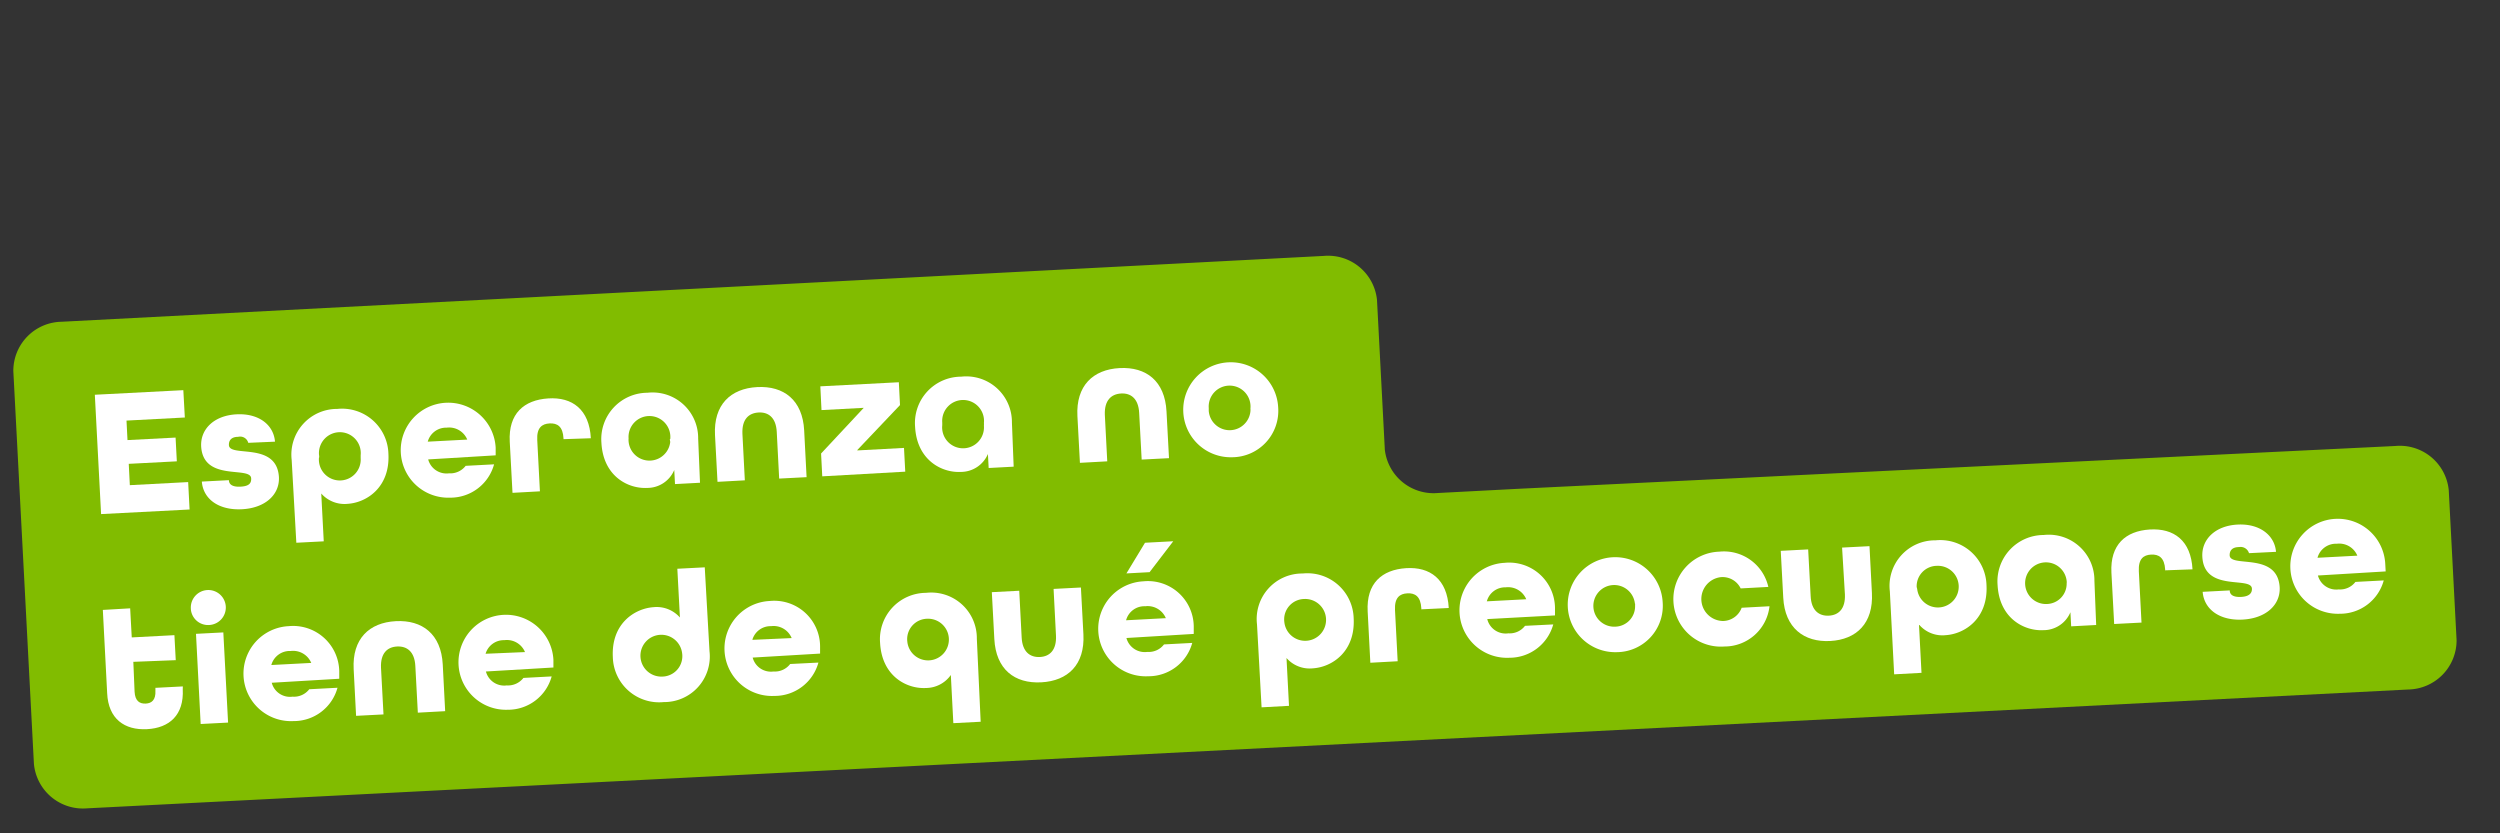 <svg xmlns="http://www.w3.org/2000/svg" id="Layer_1" data-name="Layer 1" width="300" height="100" viewBox="0 0 300 100"><rect x="0" y="0" width="300" height="100" fill="#333333" stroke="none"/><g id="Capa_2" data-name="Capa 2"><g id="Capa_1-2" data-name="Capa 1-2"><path d="M287.42,53.52,182.31,58.65l-9.75.51a5.89,5.89,0,0,1-6.39-5.28h0v-.11h0L165.24,36a5.9,5.9,0,0,0-6.39-5.29L7.4,38.61a5.89,5.89,0,0,0-5.8,5.92L4.07,91.66A5.91,5.91,0,0,0,10.46,97L289,82.74a5.9,5.9,0,0,0,5.79-5.92l-.94-18A5.9,5.9,0,0,0,287.42,53.52Z" fill="#81bc00"></path><path d="M12.13,61.69l-.75-14.32L22,46.82l.18,3.28-7,.37.12,2.34,5.77-.3.15,2.85-5.77.3.13,2.56,7-.37.17,3.29Z" fill="#fff"></path><path d="M29.79,53.14a1,1,0,0,0-1.21-.72c-.83,0-1.14.45-1.11,1,.08,1.51,5.73-.46,6,3.82.11,2.1-1.63,3.73-4.44,3.87s-4.65-1.24-4.81-3.32l3.25-.17c0,.54.48.83,1.38.78,1.05-.05,1.32-.42,1.29-1-.08-1.51-5.74.45-6-3.82-.11-2.08,1.54-3.72,4.24-3.86S32.84,51,33,53Z" fill="#fff"></path><path d="M35,55.18a5.48,5.48,0,0,1,5.48-6.11,5.56,5.56,0,0,1,6.13,5.39c.21,4-2.59,5.85-4.89,6a3.72,3.72,0,0,1-3.17-1.24h0l.3,5.74-3.29.17Zm3.28-.29a2.51,2.51,0,1,0,5,.07c0-.11,0-.22,0-.33a2.51,2.51,0,1,0-5-.07C38.3,54.67,38.3,54.78,38.31,54.89Z" fill="#fff"></path><path d="M51.38,55.13v0a2.28,2.28,0,0,0,2.5,1.67,2.34,2.34,0,0,0,2-.9l3.41-.18a5.43,5.43,0,0,1-5.28,4,5.7,5.7,0,1,1,5.47-6l0,.92ZM51.33,53v0l4.74-.25v0a2.35,2.35,0,0,0-2.47-1.43A2.28,2.28,0,0,0,51.33,53Z" fill="#fff"></path><path d="M67.62,52.7v-.09c-.07-1.44-.75-1.85-1.67-1.8s-1.56.52-1.48,2l.32,6.15-3.29.18L61.17,53c-.18-3.37,1.71-5,4.61-5.19s4.94,1.33,5.12,4.78Z" fill="#fff"></path><path d="M84,57.93l-3,.16-.09-1.69h0a3.51,3.51,0,0,1-3.25,2.15c-2.3.12-5.28-1.41-5.49-5.42a5.56,5.56,0,0,1,5.53-6,5.47,5.47,0,0,1,6.08,5.5Zm-3.57-5.24a2.51,2.51,0,1,0-5-.07,1.83,1.83,0,0,0,0,.33,2.51,2.51,0,0,0,5,.07C80.4,52.91,80.39,52.8,80.38,52.69Z" fill="#fff"></path><path d="M93.5,57.43l-.29-5.61c-.09-1.71-1-2.39-2.19-2.32s-2,.83-1.93,2.54l.29,5.6-3.28.18-.3-5.61c-.19-3.63,1.86-5.59,5.06-5.76s5.45,1.56,5.64,5.2l.29,5.61Z" fill="#fff"></path><path d="M98.67,57.16l-.14-2.74,5.12-5.48v0l-5.07.27-.14-2.85,9.42-.49.14,2.74L102.88,54v.05l5.6-.3.15,2.85Z" fill="#fff"></path><path d="M121.64,56l-3,.16-.09-1.68h0a3.53,3.53,0,0,1-3.25,2.15c-2.3.12-5.28-1.42-5.49-5.43a5.56,5.56,0,0,1,5.53-6,5.48,5.48,0,0,1,6.09,5.5Zm-3.57-5.24a2.51,2.51,0,1,0-5-.06c0,.11,0,.22,0,.33a2.51,2.51,0,1,0,5,.07C118.08,50.94,118.08,50.82,118.07,50.71Z" fill="#fff"></path><path d="M137,55.15l-.3-5.61c-.09-1.71-1-2.39-2.18-2.32s-2,.83-1.94,2.54l.29,5.6-3.28.18-.3-5.61c-.19-3.63,1.86-5.59,5.06-5.76s5.44,1.56,5.63,5.2l.3,5.61Z" fill="#fff"></path><path d="M147.85,54.87a5.7,5.7,0,1,1,5.53-6A5.57,5.57,0,0,1,147.85,54.87Zm2.2-5.83a2.51,2.51,0,1,0-5-.07c0,.11,0,.22,0,.33a2.51,2.51,0,0,0,5,.07A1.83,1.83,0,0,0,150.05,49Z" fill="#fff"></path><path d="M21.93,82.71c.16,3.09-1.6,4.65-4.29,4.79S13,86.27,12.86,83.19l-.52-10L15.62,73l.19,3.49,5.12-.27.16,3L16,79.42,16.15,83c.06,1.14.62,1.46,1.33,1.43s1.23-.42,1.17-1.56l0-.33,3.29-.17Z" fill="#fff"></path><path d="M22.9,73a2.1,2.1,0,1,1,2.21,2h0a2.07,2.07,0,0,1-2.21-1.94Zm1.18,13.88-.56-10.82,3.28-.17.57,10.82Z" fill="#fff"></path><path d="M32.61,81.93v0a2.26,2.26,0,0,0,2.5,1.67,2.31,2.31,0,0,0,2-.89l3.39-.18a5.43,5.43,0,0,1-5.28,4,5.7,5.7,0,1,1-.6-11.39,5.54,5.54,0,0,1,6.09,5.39l0,.92Zm0-2.13v0l4.74-.25v0a2.36,2.36,0,0,0-2.47-1.43A2.29,2.29,0,0,0,32.56,79.8Z" fill="#fff"></path><path d="M50.14,85.52l-.3-5.61c-.09-1.71-1-2.39-2.19-2.33s-2,.83-1.93,2.54l.3,5.61-3.29.17-.29-5.6c-.19-3.64,1.86-5.59,5.05-5.76s5.45,1.56,5.64,5.19l.29,5.61Z" fill="#fff"></path><path d="M58.31,80.58v0a2.27,2.27,0,0,0,2.5,1.67,2.34,2.34,0,0,0,2-.9l3.39-.18a5.43,5.43,0,0,1-5.28,4,5.7,5.7,0,1,1,5.49-6l0,.93Zm0-2.13v0L63,78.25v0a2.35,2.35,0,0,0-2.47-1.43A2.28,2.28,0,0,0,58.27,78.45Z" fill="#fff"></path><path d="M85.14,78.14a5.47,5.47,0,0,1-5.48,6.11,5.56,5.56,0,0,1-6.12-5.39c-.21-4,2.59-5.84,4.89-6a3.71,3.71,0,0,1,3.16,1.24h0l-.31-5.85,3.29-.17Zm-3.28.29a2.51,2.51,0,1,0-2.36,2.76,2.45,2.45,0,0,0,2.38-2.51A2,2,0,0,0,81.86,78.43Z" fill="#fff"></path><path d="M90.32,78.91v0a2.27,2.27,0,0,0,2.5,1.67,2.31,2.31,0,0,0,2-.9l3.39-.17a5.44,5.44,0,0,1-5.28,4,5.7,5.7,0,1,1-.58-11.39,5.5,5.5,0,0,1,6.06,5.39l0,.92Zm0-2.13v0L95,76.57v0a2.34,2.34,0,0,0-2.47-1.43A2.27,2.27,0,0,0,90.28,76.78Z" fill="#fff"></path><path d="M117.68,86.61l-3.28.17L114.1,81h0a3.68,3.68,0,0,1-3,1.56c-2.3.12-5.28-1.42-5.49-5.42a5.56,5.56,0,0,1,5.53-6,5.47,5.47,0,0,1,6.08,5.5Zm-8.8-9.6a2.5,2.5,0,1,0,2.36-2.76,2.45,2.45,0,0,0-2.38,2.51A2,2,0,0,0,108.88,77Z" fill="#fff"></path><path d="M126.43,70.67l3.28-.17.3,5.62c.19,3.64-1.86,5.59-5.06,5.76s-5.44-1.56-5.63-5.2l-.3-5.62,3.29-.17.29,5.62c.09,1.71,1,2.39,2.19,2.33s2-.84,1.93-2.54Z" fill="#fff"></path><path d="M135.17,76.56v0a2.28,2.28,0,0,0,2.51,1.67,2.31,2.31,0,0,0,2-.9l3.39-.18a5.44,5.44,0,0,1-5.28,4,5.7,5.7,0,1,1-.6-11.39,5.5,5.5,0,0,1,6.06,5.39l0,.92Zm0-2.13v0l4.73-.25v0a2.36,2.36,0,0,0-2.47-1.43A2.27,2.27,0,0,0,135.13,74.43Zm0-5.62,2.23-3.68,3.39-.18-2.84,3.71Z" fill="#fff"></path><path d="M150.84,74.92a5.46,5.46,0,0,1,5.48-6.1,5.55,5.55,0,0,1,6.12,5.38c.21,4-2.59,5.85-4.89,6a3.69,3.69,0,0,1-3.17-1.24h0l.3,5.74-3.29.18Zm3.28-.28a2.51,2.51,0,1,0,2.36-2.76,2.45,2.45,0,0,0-2.38,2.51A2.11,2.11,0,0,0,154.12,74.64Z" fill="#fff"></path><path d="M170.56,73.12V73c-.08-1.44-.76-1.85-1.68-1.8s-1.55.52-1.48,2l.32,6.15-3.28.18-.32-6.16c-.18-3.37,1.71-5,4.6-5.19s4.95,1.33,5.13,4.78Z" fill="#fff"></path><path d="M178.47,74.29v0A2.27,2.27,0,0,0,181,76a2.31,2.31,0,0,0,2-.9l3.39-.17a5.44,5.44,0,0,1-5.25,4,5.7,5.7,0,1,1-.6-11.39,5.5,5.5,0,0,1,6.06,5.39l0,.92Zm-.05-2.13v0l4.73-.25v0a2.36,2.36,0,0,0-2.47-1.43A2.27,2.27,0,0,0,178.42,72.16Z" fill="#fff"></path><path d="M194,78.26a5.7,5.7,0,1,1,5.52-6A5.56,5.56,0,0,1,194,78.26Zm2.19-5.82a2.5,2.5,0,1,0-2.35,2.76,2.44,2.44,0,0,0,2.37-2.51,2,2,0,0,0,0-.25Z" fill="#fff"></path><path d="M208.88,70.61a2.41,2.41,0,0,0-2.4-1.35,2.64,2.64,0,0,0,.27,5.26A2.43,2.43,0,0,0,209,72.93l3.34-.18a5.43,5.43,0,0,1-5.4,4.83,5.7,5.7,0,1,1-.63-11.38,5.46,5.46,0,0,1,5.89,4.23Z" fill="#fff"></path><path d="M221.05,65.71l3.29-.17.29,5.62c.19,3.64-1.86,5.59-5,5.76s-5.45-1.56-5.64-5.2l-.3-5.62,3.29-.17.3,5.62c.08,1.71,1,2.39,2.18,2.33s2-.83,1.93-2.54Z" fill="#fff"></path><path d="M226.78,70.94a5.46,5.46,0,0,1,5.48-6.1,5.55,5.55,0,0,1,6.12,5.38c.21,4-2.6,5.85-4.89,6A3.68,3.68,0,0,1,230.33,75h-.05l.3,5.74-3.28.18Zm3.28-.28a2.5,2.5,0,1,0,2.35-2.76A2.45,2.45,0,0,0,230,70.42,1.94,1.94,0,0,0,230.06,70.66Z" fill="#fff"></path><path d="M251.54,75l-3,.16-.09-1.69h0a3.5,3.5,0,0,1-3.25,2.15c-2.29.12-5.28-1.41-5.49-5.42a5.56,5.56,0,0,1,5.53-6,5.47,5.47,0,0,1,6.09,5.5ZM248,69.72a2.5,2.5,0,1,0-2.36,2.76A2.44,2.44,0,0,0,248,70,1.06,1.06,0,0,0,248,69.72Z" fill="#fff"></path><path d="M259.82,68.44v-.09c-.08-1.44-.77-1.85-1.69-1.8s-1.54.52-1.47,2l.32,6.16-3.28.17-.33-6.16c-.17-3.37,1.71-5,4.6-5.18s4.95,1.32,5.13,4.78Z" fill="#fff"></path><path d="M269.88,66.38a1.05,1.05,0,0,0-1.2-.73c-.84,0-1.14.45-1.12,1,.08,1.51,5.74-.45,6,3.82.11,2.1-1.63,3.73-4.43,3.88s-4.65-1.25-4.81-3.33l3.25-.17c0,.55.47.83,1.38.78s1.31-.42,1.28-1c-.08-1.51-5.73.46-5.95-3.82-.11-2.08,1.54-3.72,4.23-3.86s4.46,1.32,4.61,3.27Z" fill="#fff"></path><path d="M278.15,69.06v0a2.28,2.28,0,0,0,2.5,1.67,2.31,2.31,0,0,0,2-.9l3.4-.18a5.43,5.43,0,0,1-5.28,4,5.7,5.7,0,1,1,5.46-6l.05.92Zm0-2.13v0l4.73-.25v0a2.35,2.35,0,0,0-2.47-1.43A2.29,2.29,0,0,0,278.1,66.93Z" fill="#fff"></path></g></g></svg>
